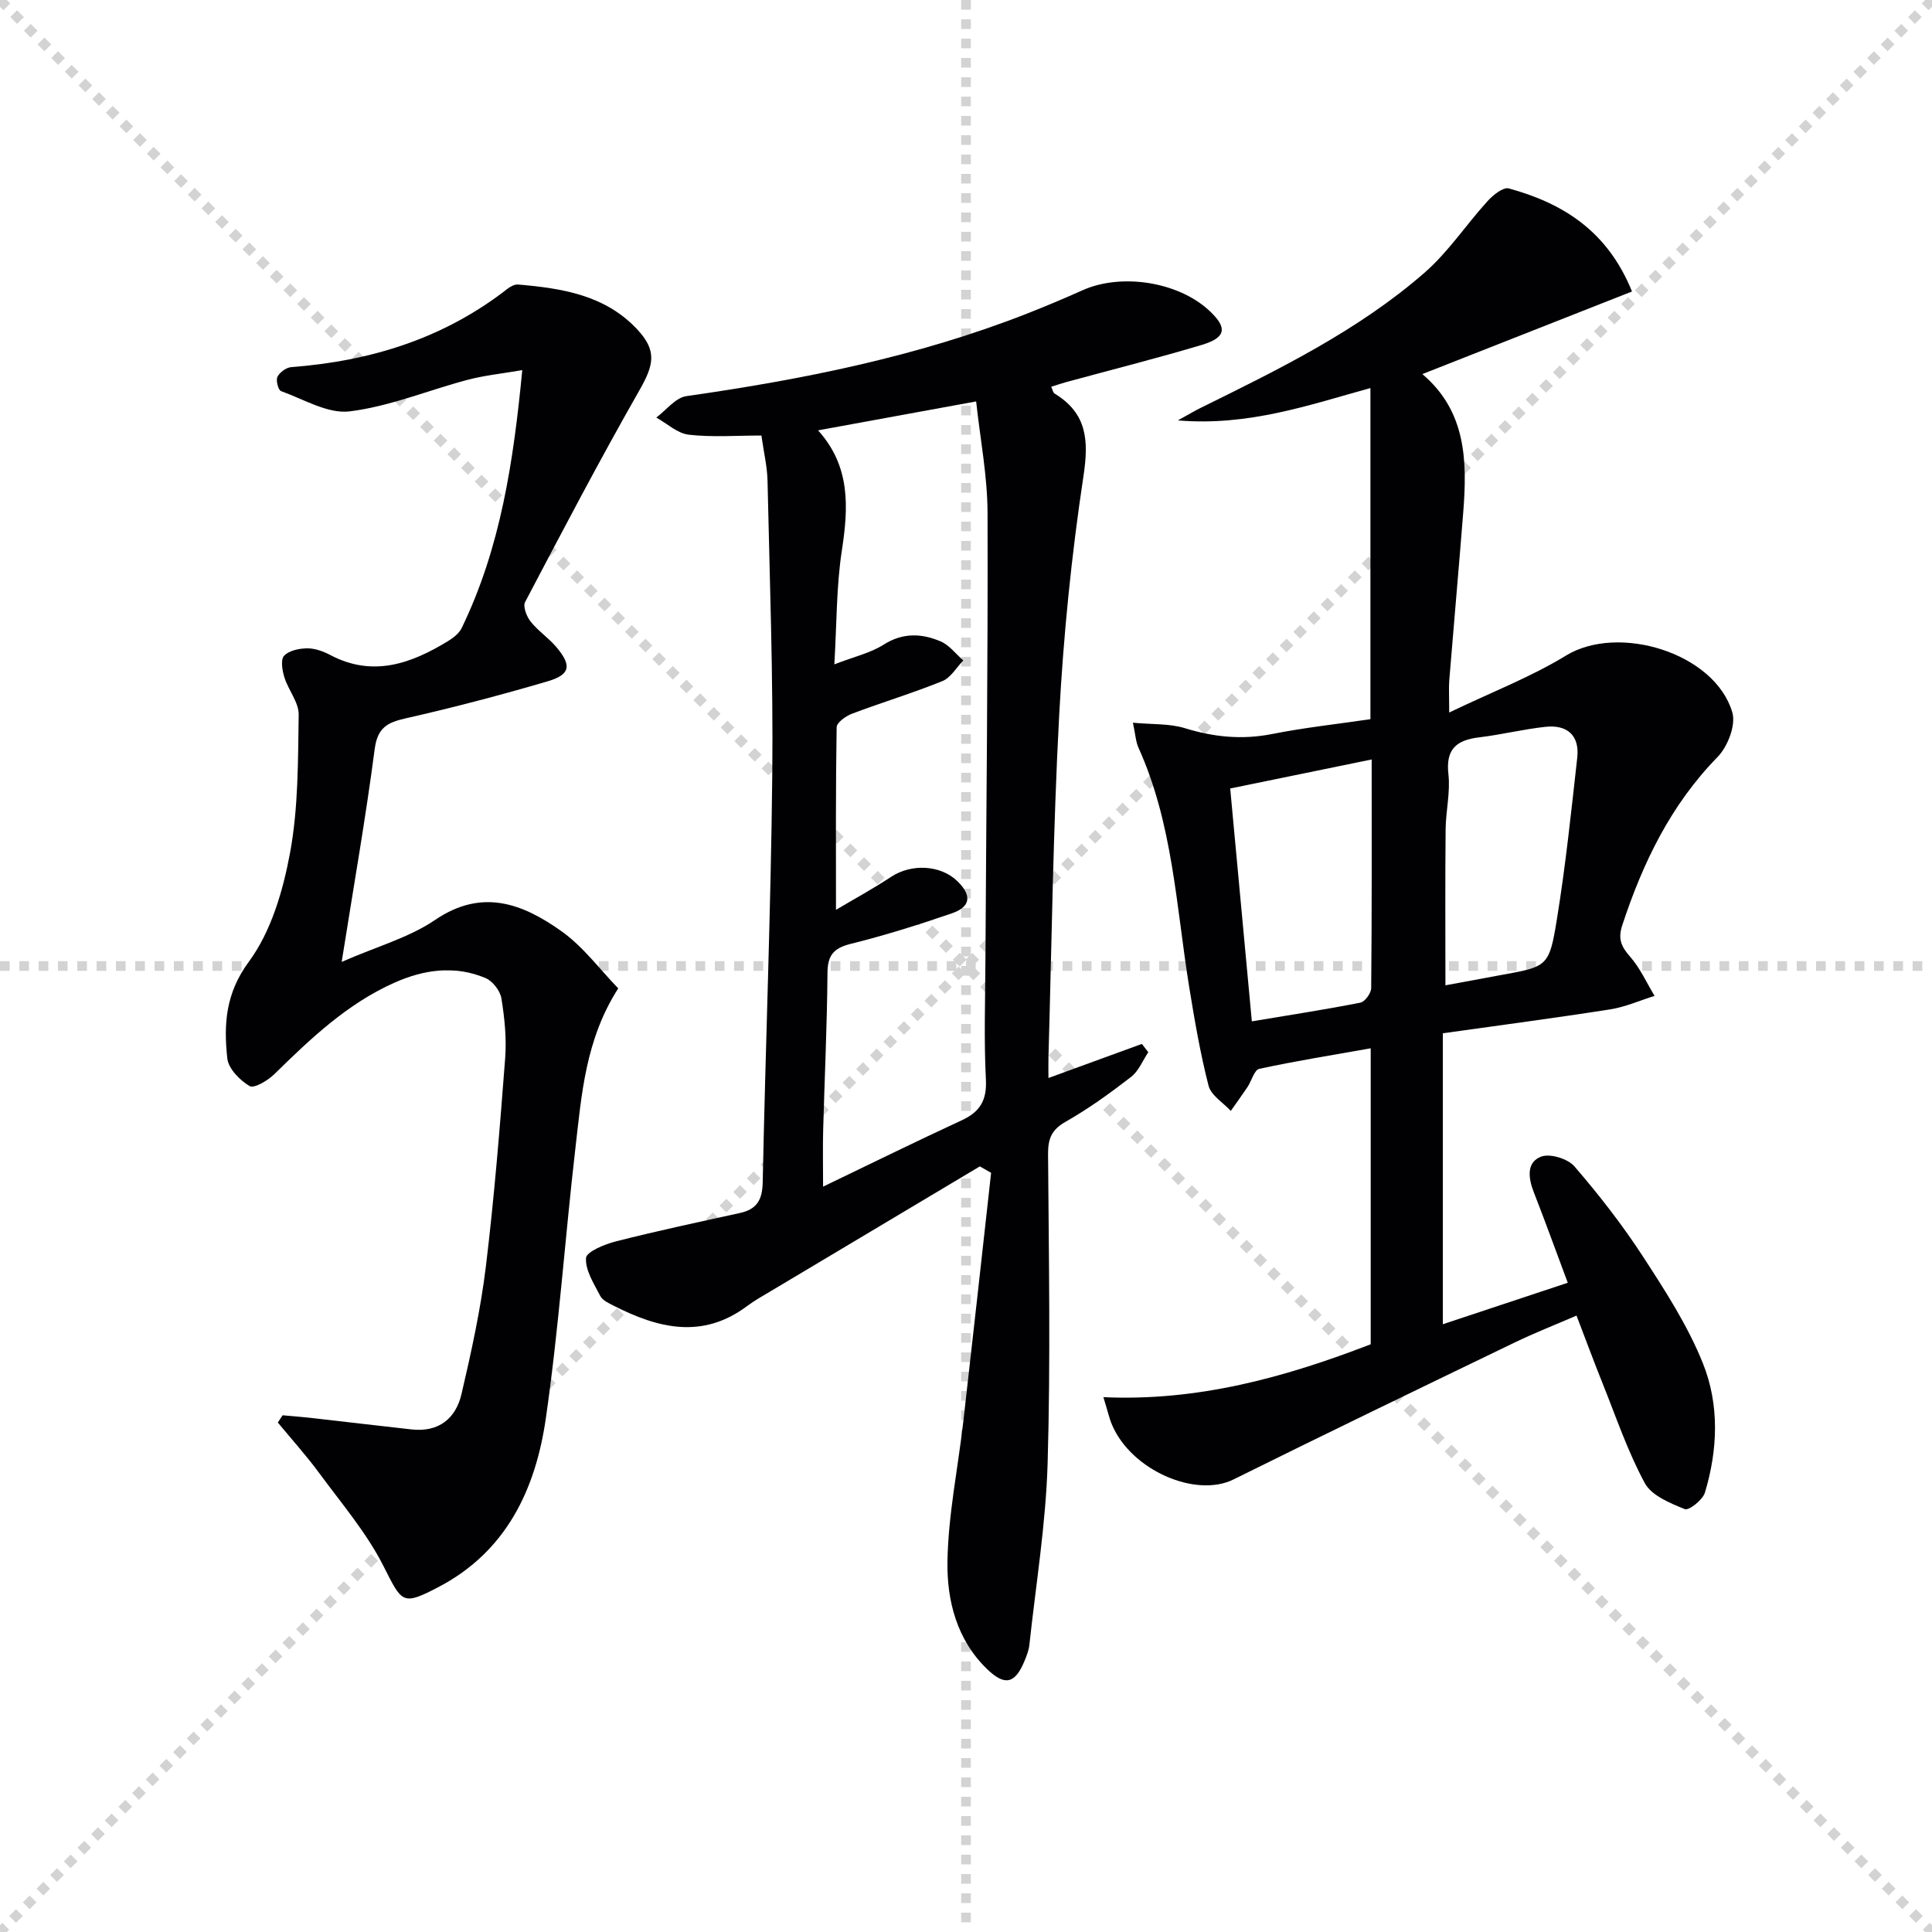 <svg enable-background="new 0 0 400 400" viewBox="0 0 400 400" xmlns="http://www.w3.org/2000/svg"><g stroke="lightgray" stroke-dasharray="1,1" stroke-width="1" transform="scale(2, 2)"><line x1="0" y1="0" x2="200" y2="200"></line><line x1="200" y1="0" x2="0" y2="200"></line><line x1="100" y1="0" x2="100" y2="200"></line><line x1="0" y1="100" x2="200" y2="100"></line></g><g fill="#010103"><path d="m298.72 213.93v60.24c8.92-2.96 17.37-5.77 25.87-8.59-2.41-6.44-4.65-12.64-7.05-18.79-1.14-2.92-1.53-6.18 1.56-7.33 1.85-.69 5.51.45 6.88 2.04 5.08 5.89 9.9 12.08 14.14 18.59 4.62 7.1 9.31 14.35 12.44 22.15 3.44 8.55 3.12 17.88.42 26.8-.46 1.51-3.32 3.75-4.16 3.41-3.05-1.24-6.89-2.8-8.29-5.4-3.53-6.53-5.94-13.68-8.72-20.61-1.79-4.45-3.45-8.96-5.41-14.06-4.44 1.92-8.71 3.59-12.82 5.58-19.43 9.38-38.86 18.75-58.19 28.34-7.81 3.88-21.14-1.87-25.15-11.29-.58-1.36-.9-2.83-1.79-5.74 19.61.88 37.58-4.1 55.34-10.95 0-20.2 0-40.47 0-61.28-7.89 1.4-15.52 2.62-23.07 4.25-1.03.22-1.59 2.49-2.44 3.77-1.12 1.67-2.3 3.3-3.46 4.94-1.59-1.72-4.08-3.21-4.6-5.21-1.73-6.73-2.9-13.63-4.02-20.5-2.69-16.66-3.37-33.73-10.48-49.46-.59-1.31-.65-2.85-1.16-5.2 4 .38 7.56.15 10.75 1.13 6 1.85 11.85 2.44 18.06 1.21 6.65-1.32 13.42-2.05 20.36-3.07 0-22.83 0-45.44 0-68.56-12.71 3.51-25.21 7.93-39.87 6.7 2.22-1.22 3.41-1.94 4.64-2.55 16.27-8.03 32.62-16 46.41-28.01 4.94-4.3 8.65-9.98 13.1-14.87 1.12-1.24 3.21-2.91 4.37-2.6 11.17 3.07 20.41 8.75 25.51 21.34-14.36 5.65-28.59 11.26-43.41 17.1 9.15 7.75 9.3 18.11 8.46 28.71-.91 11.54-1.94 23.08-2.88 34.62-.13 1.6-.02 3.22-.02 6.74 8.86-4.26 16.92-7.35 24.16-11.78 10.89-6.67 30.86-.54 34.46 11.76.77 2.62-.96 7.09-3.06 9.23-9.7 9.93-15.46 21.87-19.72 34.81-.95 2.87-.21 4.45 1.63 6.55 2.07 2.36 3.4 5.37 5.05 8.1-3.06.95-6.06 2.3-9.19 2.79-11.43 1.79-22.93 3.3-34.65 4.95zm-14.73-56.69c-10.21 2.1-19.64 4.03-29.29 6.01 1.53 16.46 2.98 32.1 4.48 48.21 7.86-1.31 15.19-2.44 22.47-3.87.94-.19 2.23-1.96 2.24-3.01.15-15.6.1-31.21.1-47.34zm15.27 46.76c3.62-.67 7.48-1.4 11.35-2.1 9.76-1.77 10.12-1.71 11.71-11.46 1.81-11.12 2.98-22.35 4.23-33.55.52-4.63-2.07-6.89-6.56-6.41-4.6.49-9.14 1.63-13.74 2.18-4.69.56-6.97 2.42-6.37 7.64.42 3.73-.54 7.6-.58 11.42-.11 10.59-.04 21.2-.04 32.28z"/><path d="m202.86 241.49c-14.38 8.58-28.75 17.15-43.13 25.74-1.71 1.02-3.47 1.99-5.06 3.18-9.23 6.91-18.42 4.61-27.6-.07-1.03-.52-2.32-1.11-2.79-2.02-1.3-2.53-3.12-5.31-2.95-7.86.09-1.31 3.87-2.86 6.2-3.45 8.5-2.16 17.09-3.99 25.66-5.87 3.51-.77 4.65-2.72 4.72-6.36.57-28.12 1.69-56.24 1.98-84.37.21-20.27-.54-40.55-.98-60.83-.06-2.95-.77-5.88-1.27-9.41-5.15 0-10.14.39-15.04-.17-2.35-.27-4.49-2.31-6.72-3.55 2.06-1.53 3.97-4.11 6.21-4.43 24.06-3.44 47.79-8.17 70.51-17.08 3.87-1.52 7.7-3.13 11.49-4.83 8.01-3.6 19.69-1.81 26.16 4.1 3.92 3.59 3.68 5.67-1.41 7.19-9.35 2.8-18.83 5.18-28.25 7.75-.94.26-1.87.59-2.95.93.29.61.38 1.2.7 1.4 6.71 4.09 7.11 9.64 5.98 17.09-2.48 16.4-4.14 32.98-5.03 49.55-1.26 23.59-1.54 47.24-2.22 70.86-.03 1.15 0 2.31 0 4.21 6.69-2.44 13.02-4.75 19.35-7.06.44.57.88 1.15 1.32 1.72-1.16 1.73-1.99 3.9-3.56 5.11-4.33 3.35-8.81 6.59-13.56 9.29-2.93 1.66-3.65 3.53-3.63 6.72.15 21.32.53 42.66-.09 63.97-.37 12.57-2.43 25.09-3.78 37.62-.12 1.13-.57 2.26-1.01 3.33-1.93 4.68-4.04 5.24-7.69 1.73-6.32-6.07-8.39-14.22-8.26-22.33.16-9.69 2.18-19.35 3.29-29.03 1.96-17.14 3.84-34.29 5.75-51.44-.78-.45-1.56-.89-2.34-1.33zm-29.78-53.12c3.83-2.27 7.72-4.39 11.4-6.82 4.2-2.78 10.28-2.51 13.78.93 2.97 2.92 2.73 5.27-1.2 6.62-6.89 2.37-13.87 4.56-20.94 6.32-3.56.89-4.78 2.38-4.8 6.05-.08 10.8-.6 21.6-.89 32.4-.1 3.55-.02 7.1-.02 11.81 10.15-4.88 19.36-9.42 28.68-13.72 3.79-1.75 5.25-4.12 5.03-8.45-.42-8.14-.14-16.32-.1-24.48.17-30.96.54-61.91.44-92.87-.02-7.66-1.53-15.31-2.36-23.05-11.54 2.11-21.91 4.01-32.73 5.99 6.75 7.47 6.3 15.95 4.92 24.92-1.14 7.43-1.04 15.06-1.55 23.53 4.15-1.61 7.48-2.35 10.18-4.07 4-2.54 7.91-2.36 11.84-.68 1.79.77 3.13 2.59 4.68 3.94-1.43 1.47-2.6 3.58-4.34 4.28-6.13 2.48-12.49 4.4-18.69 6.74-1.28.48-3.17 1.83-3.19 2.8-.21 12.31-.14 24.6-.14 37.81z"/><path d="m108.13 76.63c-4.31.74-7.89 1.1-11.32 2.01-8.15 2.16-16.12 5.5-24.4 6.53-4.52.56-9.53-2.51-14.23-4.2-.57-.21-1.1-2.23-.74-2.95.47-.94 1.82-1.93 2.85-2.01 16.45-1.25 31.61-5.93 44.78-16.22.61-.48 1.52-.95 2.24-.88 9.05.78 17.94 2.17 24.57 9.23 4.18 4.45 3.54 7.35.49 12.69-8.22 14.41-15.93 29.12-23.65 43.81-.49.93.31 3 1.14 4.05 1.53 1.93 3.69 3.35 5.29 5.24 3.28 3.86 2.96 5.75-1.83 7.15-9.7 2.84-19.49 5.42-29.35 7.65-3.86.87-5.82 1.98-6.4 6.39-1.84 14.11-4.31 28.14-6.83 44.03 7.33-3.21 13.97-5.03 19.36-8.7 9.76-6.63 18.17-3.32 26.16 2.36 4.5 3.2 7.93 7.9 11.74 11.82-6.79 10.59-7.58 21.95-8.87 33.1-2.16 18.65-3.44 37.41-6.13 55.98-2.11 14.58-8.13 27.48-22.14 34.83-7.62 4-7.6 3.32-11.49-4.35-3.48-6.86-8.63-12.89-13.23-19.14-2.68-3.65-5.73-7.03-8.62-10.53l.99-1.5c1.83.17 3.67.3 5.49.5 7.08.8 14.15 1.65 21.23 2.43 5.59.62 9.14-2.26 10.32-7.33 2.03-8.71 3.96-17.5 5.04-26.37 1.74-14.34 2.9-28.76 4-43.17.31-4.09-.12-8.31-.78-12.38-.26-1.58-1.82-3.59-3.3-4.21-6.34-2.67-12.7-1.77-18.86.97-9.78 4.36-17.36 11.59-24.87 18.95-1.34 1.31-4.18 3-5.1 2.45-2.03-1.2-4.39-3.61-4.62-5.73-.75-7.02-.4-13.43 4.47-20.03 4.6-6.24 7.06-14.65 8.51-22.47 1.74-9.35 1.65-19.09 1.8-28.66.04-2.54-2.13-5.07-2.95-7.7-.45-1.43-.83-3.67-.08-4.49.99-1.09 3.1-1.52 4.75-1.55 1.58-.02 3.31.59 4.75 1.35 8.84 4.69 16.76 1.85 24.45-2.85 1.09-.67 2.29-1.59 2.82-2.69 8.05-16.6 10.72-34.38 12.55-53.41z"/></g></svg>